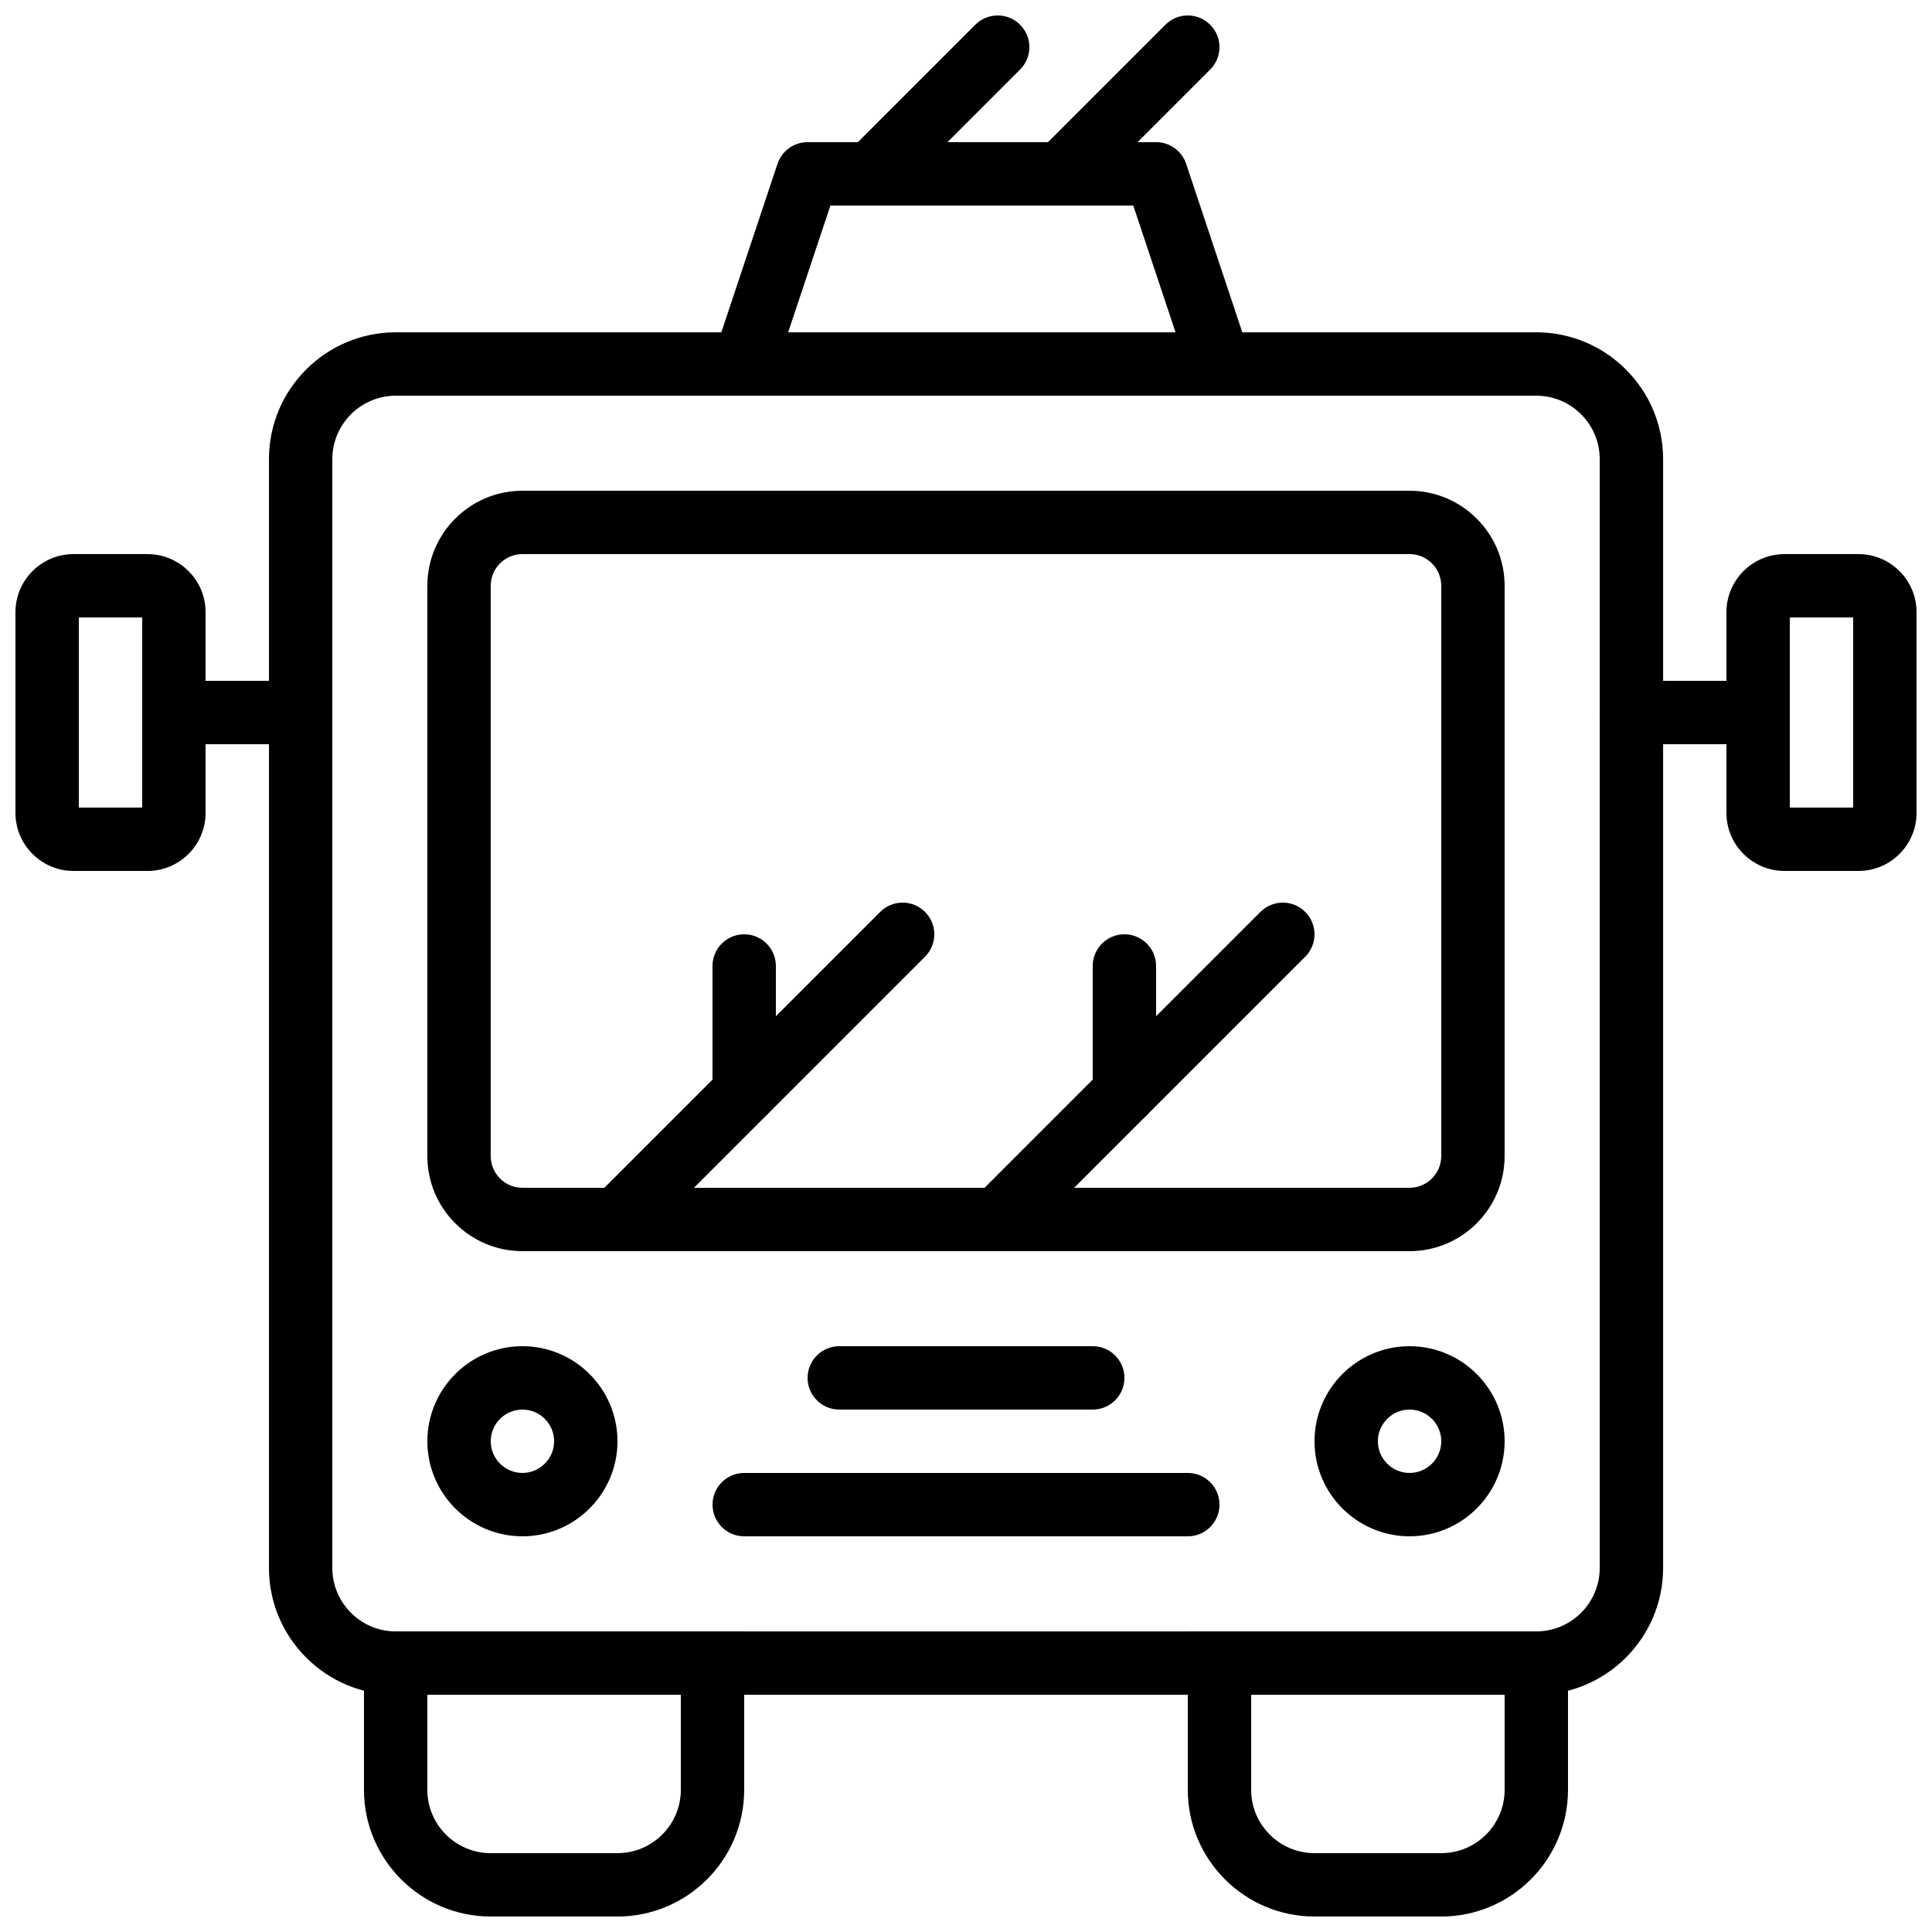 <?xml version="1.0" encoding="UTF-8"?>
<!-- Uploaded to: SVG Repo, www.svgrepo.com, Generator: SVG Repo Mixer Tools -->
<svg width="800px" height="800px" version="1.1" viewBox="144 144 512 512" xmlns="http://www.w3.org/2000/svg">
 <defs>
  <clipPath id="f">
   <path d="m366 148.09h51v50.906h-51z"/>
  </clipPath>
  <clipPath id="e">
   <path d="m416 148.09h52v50.906h-52z"/>
  </clipPath>
  <clipPath id="d">
   <path d="m240 576h102v75.902h-102z"/>
  </clipPath>
  <clipPath id="c">
   <path d="m458 576h102v75.902h-102z"/>
  </clipPath>
  <clipPath id="b">
   <path d="m148.09 290h50.906v85h-50.906z"/>
  </clipPath>
  <clipPath id="a">
   <path d="m601 290h50.902v85h-50.902z"/>
  </clipPath>
 </defs>
 <path d="m352.87 232.06h102.66l-11.199-33.586h-80.266zm114.3 16.793h-125.95c-2.695 0-5.231-1.293-6.809-3.492-1.578-2.184-2.016-4.996-1.16-7.559l16.793-50.379c1.145-3.438 4.352-5.746 7.969-5.746h92.367c3.609 0 6.816 2.309 7.969 5.746l16.793 50.379c0.848 2.562 0.418 5.375-1.16 7.559-1.578 2.199-4.113 3.492-6.809 3.492z" fill-rule="evenodd"/>
 <g clip-path="url(#f)">
  <path d="m374.81 198.48c-2.148 0-4.301-0.824-5.938-2.461-3.281-3.285-3.281-8.59 0-11.875l33.59-33.586c3.281-3.285 8.59-3.285 11.871 0 3.285 3.281 3.285 8.59 0 11.871l-33.586 33.59c-1.637 1.637-3.789 2.461-5.938 2.461" fill-rule="evenodd"/>
 </g>
 <g clip-path="url(#e)">
  <path d="m425.19 198.48c-2.152 0-4.301-0.824-5.938-2.461-3.285-3.285-3.285-8.59 0-11.875l33.586-33.586c3.285-3.285 8.59-3.285 11.875 0 3.281 3.281 3.281 8.59 0 11.871l-33.59 33.59c-1.637 1.637-3.785 2.461-5.934 2.461" fill-rule="evenodd"/>
 </g>
 <path d="m282.45 517.55c-4.629 0-8.398 3.769-8.398 8.395 0 4.629 3.769 8.398 8.398 8.398 4.625 0 8.395-3.769 8.395-8.398 0-4.625-3.769-8.395-8.395-8.395m0 33.586c-13.891 0-25.191-11.301-25.191-25.191 0-13.887 11.301-25.188 25.191-25.188 13.887 0 25.188 11.301 25.188 25.188 0 13.891-11.301 25.191-25.188 25.191" fill-rule="evenodd"/>
 <path d="m517.55 517.55c-4.625 0-8.398 3.769-8.398 8.395 0 4.629 3.773 8.398 8.398 8.398s8.398-3.769 8.398-8.398c0-4.625-3.773-8.395-8.398-8.395m0 33.586c-13.887 0-25.191-11.301-25.191-25.191 0-13.887 11.305-25.188 25.191-25.188 13.887 0 25.191 11.301 25.191 25.188 0 13.891-11.305 25.191-25.191 25.191" fill-rule="evenodd"/>
 <path d="m248.89 248.86c-9.273 0-16.82 7.551-16.82 16.82v293.84c0 9.27 7.547 16.82 16.82 16.82h302.23c9.277 0 16.824-7.551 16.824-16.82v-293.84c0-9.27-7.547-16.82-16.824-16.82zm302.23 344.27h-302.23c-18.543 0-33.613-15.082-33.613-33.613v-293.84c0-18.531 15.07-33.613 33.613-33.613h302.23c18.539 0 33.621 15.082 33.621 33.613v293.84c0 18.531-15.082 33.613-33.621 33.613z" fill-rule="evenodd"/>
 <g clip-path="url(#d)">
  <path d="m257.25 593.12v25.191c0 9.262 7.531 16.793 16.793 16.793h33.586c9.262 0 16.797-7.531 16.797-16.793v-25.191zm50.379 58.777h-33.586c-18.523 0-33.586-15.062-33.586-33.586v-41.984h100.76v41.984c0 18.523-15.066 33.586-33.59 33.586z" fill-rule="evenodd"/>
 </g>
 <g clip-path="url(#c)">
  <path d="m475.57 593.12v25.191c0 9.262 7.531 16.793 16.793 16.793h33.59c9.262 0 16.793-7.531 16.793-16.793v-25.191zm50.383 58.777h-33.59c-18.523 0-33.586-15.062-33.586-33.586v-41.984h100.76v41.984c0 18.523-15.062 33.586-33.586 33.586z" fill-rule="evenodd"/>
 </g>
 <path d="m282.45 290.84c-4.637 0-8.406 3.769-8.406 8.406v151.12c0 4.637 3.769 8.406 8.406 8.406h235.09c4.633 0 8.406-3.769 8.406-8.406v-151.12c0-4.637-3.773-8.406-8.406-8.406zm235.09 184.73h-235.09c-13.898 0-25.199-11.301-25.199-25.199v-151.12c0-13.898 11.301-25.199 25.199-25.199h235.09c13.895 0 25.199 11.301 25.199 25.199v151.12c0 13.898-11.305 25.199-25.199 25.199z" fill-rule="evenodd"/>
 <path d="m307.63 475.57c-2.148 0-4.297-0.824-5.934-2.461-3.285-3.281-3.285-8.59 0-11.871l75.57-75.574c3.281-3.281 8.59-3.281 11.871 0 3.285 3.285 3.285 8.59 0 11.875l-75.57 75.57c-1.637 1.637-3.785 2.461-5.938 2.461" fill-rule="evenodd"/>
 <path d="m341.22 441.98c-4.637 0-8.398-3.762-8.398-8.398v-33.586c0-4.637 3.762-8.398 8.398-8.398 4.633 0 8.395 3.762 8.395 8.398v33.586c0 4.637-3.762 8.398-8.395 8.398" fill-rule="evenodd"/>
 <path d="m408.39 475.57c-2.148 0-4.297-0.824-5.934-2.461-3.285-3.281-3.285-8.59 0-11.871l75.57-75.574c3.281-3.281 8.59-3.281 11.871 0 3.285 3.285 3.285 8.59 0 11.875l-75.57 75.57c-1.637 1.637-3.785 2.461-5.938 2.461" fill-rule="evenodd"/>
 <path d="m441.98 441.98c-4.637 0-8.398-3.762-8.398-8.398v-33.586c0-4.637 3.762-8.398 8.398-8.398 4.633 0 8.395 3.762 8.395 8.398v33.586c0 4.637-3.762 8.398-8.395 8.398" fill-rule="evenodd"/>
 <path d="m223.67 341.22h-33.59c-4.633 0-8.395-3.766-8.395-8.398 0-4.637 3.762-8.398 8.395-8.398h33.59c4.633 0 8.395 3.762 8.395 8.398 0 4.633-3.762 8.398-8.395 8.398" fill-rule="evenodd"/>
 <g clip-path="url(#b)">
  <path d="m164.89 358.02h16.793v-50.383h-16.793zm18.195 16.793h-19.598c-8.488 0-15.391-6.902-15.391-15.391v-53.188c0-8.488 6.902-15.391 15.391-15.391h19.598c8.492 0 15.395 6.902 15.395 15.391v53.188c0 8.488-6.902 15.391-15.395 15.391z" fill-rule="evenodd"/>
 </g>
 <path d="m609.92 341.22h-33.59c-4.633 0-8.395-3.766-8.395-8.398 0-4.637 3.762-8.398 8.395-8.398h33.59c4.633 0 8.395 3.762 8.395 8.398 0 4.633-3.762 8.398-8.395 8.398" fill-rule="evenodd"/>
 <g clip-path="url(#a)">
  <path d="m618.32 358.02h16.793v-50.383h-16.793zm18.195 16.793h-19.598c-8.488 0-15.391-6.902-15.391-15.391v-53.188c0-8.488 6.902-15.391 15.391-15.391h19.598c8.488 0 15.391 6.902 15.391 15.391v53.188c0 8.488-6.902 15.391-15.391 15.391z" fill-rule="evenodd"/>
 </g>
 <path d="m433.59 517.55h-67.176c-4.633 0-8.395-3.762-8.395-8.398 0-4.633 3.762-8.395 8.395-8.395h67.176c4.637 0 8.398 3.762 8.398 8.395 0 4.637-3.762 8.398-8.398 8.398" fill-rule="evenodd"/>
 <path d="m458.78 551.14h-117.55c-4.637 0-8.398-3.762-8.398-8.395 0-4.637 3.762-8.398 8.398-8.398h117.55c4.637 0 8.398 3.762 8.398 8.398 0 4.633-3.762 8.395-8.398 8.395" fill-rule="evenodd"/>
</svg>